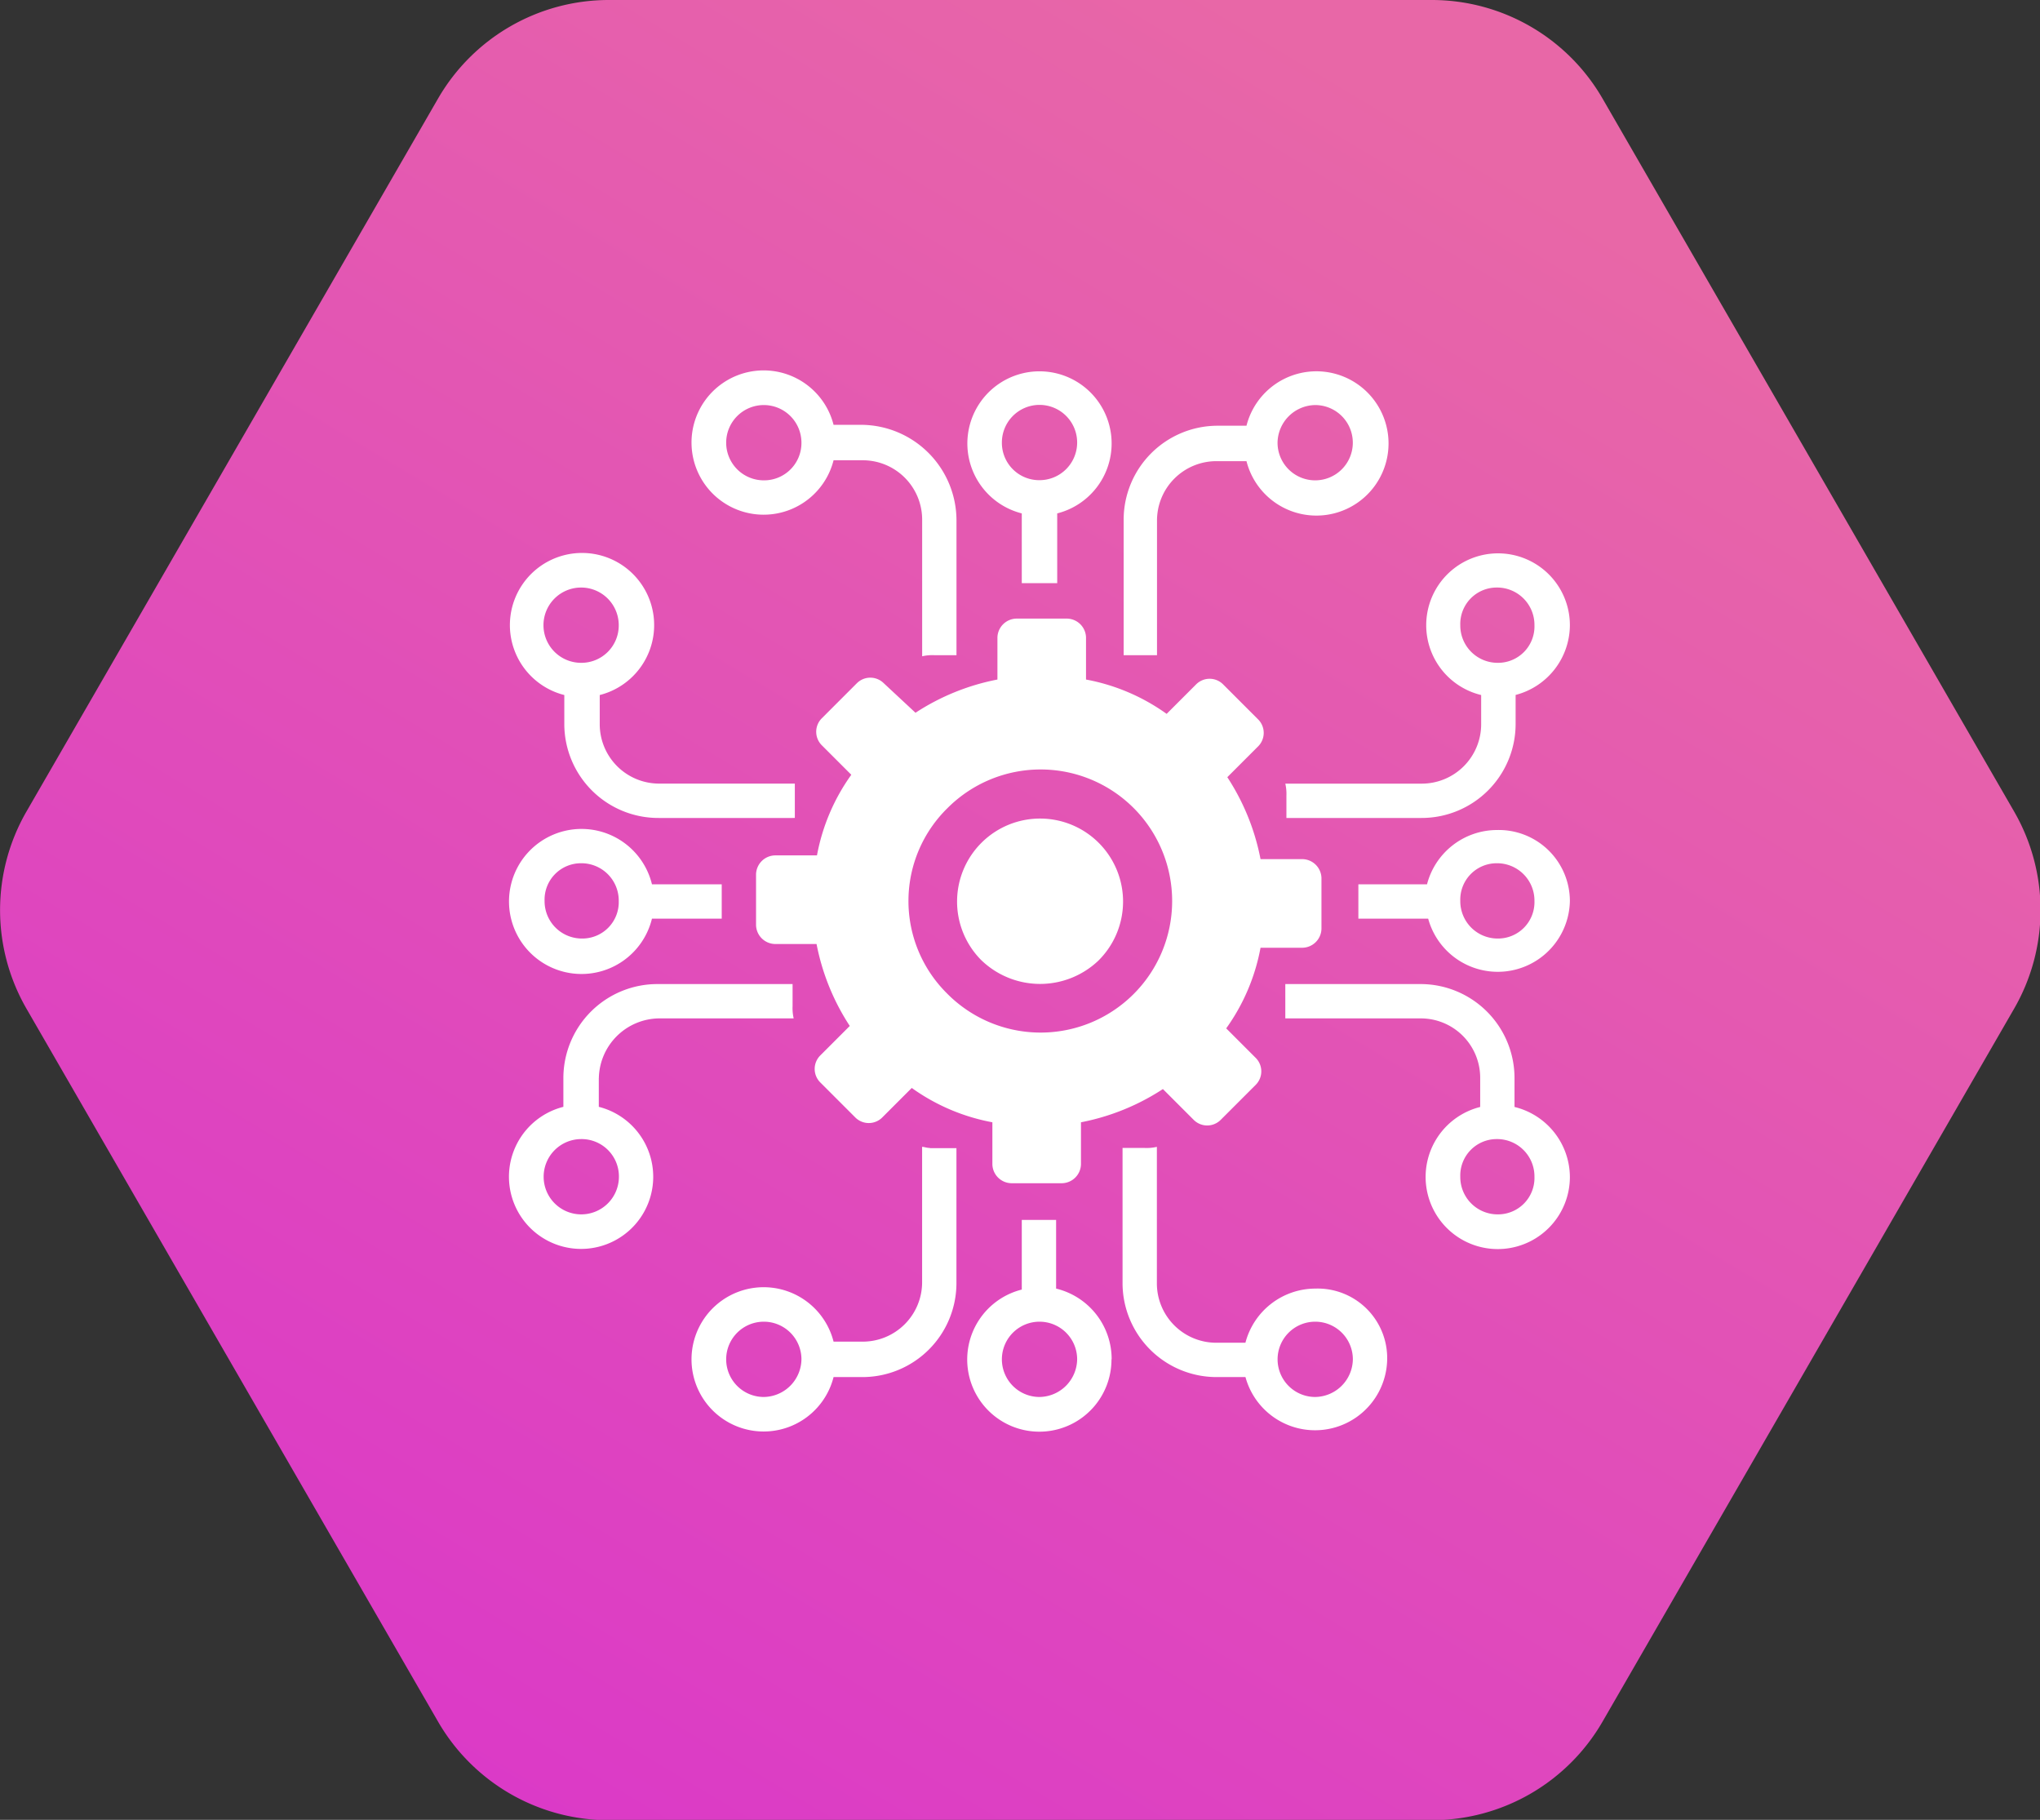<svg xmlns="http://www.w3.org/2000/svg" xmlns:xlink="http://www.w3.org/1999/xlink" width="48.08" height="42.884" viewBox="0 0 48.08 42.884">
  <rect x="0" y="0" width="48.08" height="42.884" fill="#333333" stroke="none"/>
  <defs>
    <linearGradient id="linear-gradient" x1="-0.48" y1="2.054" x2="0.8" y2="0.137" gradientUnits="objectBoundingBox">
      <stop offset="0" stop-color="#cb00f0"/>
      <stop offset="1" stop-color="#e867a7"/>
    </linearGradient>
  </defs>
  <g id="Grupo_422" data-name="Grupo 422" transform="translate(-231 -1673.268)">
    <g id="Grupo_402" data-name="Grupo 402" transform="translate(0 21.268)">
      <g id="Grupo_199" data-name="Grupo 199" transform="translate(0 -191)">
        <path id="Trazado_985" data-name="Trazado 985" d="M546.5,3244.667h19.4a4.648,4.648,0,0,1,4.023,2.323l9.7,16.8a4.646,4.646,0,0,1,0,4.646l-9.7,16.8a4.648,4.648,0,0,1-4.023,2.323H546.5a4.648,4.648,0,0,1-4.023-2.323l-9.7-16.8a4.647,4.647,0,0,1,0-4.646l9.7-16.8A4.648,4.648,0,0,1,546.5,3244.667Z" transform="translate(-301.153 -1401.667)" fill="url(#linear-gradient)"/>
      </g>
    </g>
    <g id="Grupo_408" data-name="Grupo 408" transform="translate(240.9 1679.9)">
      <path id="Trazado_1210" data-name="Trazado 1210" d="M13.217,15.983a1.956,1.956,0,1,1,2.766.026A1.994,1.994,0,0,1,13.217,15.983Zm-1.54-5.819a5.386,5.386,0,0,1,1.931-.783V8.389a.457.457,0,0,1,.444-.444h1.2a.457.457,0,0,1,.444.444v.992a4.738,4.738,0,0,1,1.9.809l.7-.7a.449.449,0,0,1,.626,0l.835.835a.449.449,0,0,1,0,.626l-.731.731a5.386,5.386,0,0,1,.783,1.931h.992a.457.457,0,0,1,.444.444v1.2a.457.457,0,0,1-.444.444h-.992a4.738,4.738,0,0,1-.809,1.9l.7.7a.449.449,0,0,1,0,.626l-.835.835a.449.449,0,0,1-.626,0l-.731-.731a5.386,5.386,0,0,1-1.931.783v.992a.457.457,0,0,1-.444.444h-1.2a.457.457,0,0,1-.444-.444v-.992a4.738,4.738,0,0,1-1.9-.809l-.7.7a.449.449,0,0,1-.626,0l-.835-.835a.449.449,0,0,1,0-.626l.7-.7a5.386,5.386,0,0,1-.783-1.931H8.363a.457.457,0,0,1-.444-.444v-1.2a.457.457,0,0,1,.444-.444h.992a4.738,4.738,0,0,1,.809-1.9l-.7-.7a.449.449,0,0,1,0-.626l.835-.835a.449.449,0,0,1,.626,0Zm.757,2.244a3.064,3.064,0,0,0-.026,4.358,3.1,3.1,0,1,0,.026-4.358Zm4.958-3.6h-.809V5.623A2.216,2.216,0,0,1,18.8,3.4h.678a1.7,1.7,0,1,1,0,.835h-.7a1.4,1.4,0,0,0-1.409,1.409V8.807ZM20.21,3.8a.887.887,0,1,0,.887-.887A.9.9,0,0,0,20.21,3.8ZM14.182,7.11V5.466a1.7,1.7,0,1,1,.835,0V7.11ZM14.6,4.683a.887.887,0,1,0-.887-.887A.88.88,0,0,0,14.6,4.683Zm-1.957.939V8.807h-.522a1.07,1.07,0,0,0-.287.026V5.623a1.4,1.4,0,0,0-1.409-1.409H9.746a1.7,1.7,0,1,1,0-.835h.678A2.256,2.256,0,0,1,12.643,5.623ZM8.989,3.8a.887.887,0,1,0-.887.887A.88.88,0,0,0,8.989,3.8Zm3.027,16.623h.626V23.6a2.216,2.216,0,0,1-2.218,2.218H9.746a1.7,1.7,0,1,1,0-.835h.678a1.4,1.4,0,0,0,1.409-1.409V20.393C11.886,20.393,11.938,20.419,12.016,20.419ZM8.989,25.4a.887.887,0,1,0-.887.887A.9.9,0,0,0,8.989,25.4Zm7.307,0a1.7,1.7,0,1,1-2.114-1.644V22.115h.809v1.618A1.709,1.709,0,0,1,16.3,25.4Zm-.809,0a.887.887,0,1,0-.887.887A.9.9,0,0,0,15.487,25.4Zm7.307,0a1.7,1.7,0,0,1-3.34.418h-.678A2.216,2.216,0,0,1,16.557,23.6V20.419h.522a1.07,1.07,0,0,0,.287-.026V23.6a1.4,1.4,0,0,0,1.409,1.409h.678A1.707,1.707,0,0,1,21.1,23.733,1.639,1.639,0,0,1,22.794,25.4Zm-.809,0a.887.887,0,1,0-.887.887A.9.9,0,0,0,21.985,25.4ZM8.78,12.643H5.623A2.216,2.216,0,0,1,3.4,10.425V9.746a1.7,1.7,0,1,1,.835,0v.678a1.4,1.4,0,0,0,1.409,1.409H8.833v.809ZM4.683,8.1a.887.887,0,1,0-.887.887A.88.88,0,0,0,4.683,8.1Zm.783,6.106H7.11v.809H5.466a1.709,1.709,0,1,1,0-.809Zm-.783.391a.88.88,0,0,0-.887-.887.858.858,0,0,0-.861.887.88.88,0,0,0,.887.887A.858.858,0,0,0,4.683,14.6Zm-.47,4.175v.678a1.7,1.7,0,1,1-.835,0v-.678A2.216,2.216,0,0,1,5.6,16.557H8.78v.522a1.07,1.07,0,0,0,.026.287H5.623A1.437,1.437,0,0,0,4.214,18.775ZM3.8,20.21a.887.887,0,1,0,.887.887A.88.88,0,0,0,3.8,20.21Zm23.3.887a1.7,1.7,0,1,1-2.114-1.644v-.678a1.4,1.4,0,0,0-1.409-1.409H20.393v-.809h3.184a2.216,2.216,0,0,1,2.218,2.218v.678A1.707,1.707,0,0,1,27.1,21.1Zm-.835,0a.88.88,0,0,0-.887-.887.858.858,0,0,0-.861.887.88.88,0,0,0,.887.887A.858.858,0,0,0,26.265,21.1Zm.835-6.5a1.7,1.7,0,0,1-3.34.418H22.115v-.809h1.618a1.707,1.707,0,0,1,1.644-1.279A1.677,1.677,0,0,1,27.1,14.6Zm-.835,0a.88.88,0,0,0-.887-.887.858.858,0,0,0-.861.887.88.88,0,0,0,.887.887A.858.858,0,0,0,26.265,14.6ZM27.1,8.1a1.707,1.707,0,0,1-1.279,1.644v.678A2.216,2.216,0,0,1,23.6,12.643H20.419v-.522a1.07,1.07,0,0,0-.026-.287H23.6a1.4,1.4,0,0,0,1.409-1.409V9.746A1.693,1.693,0,1,1,27.1,8.1Zm-.835,0a.88.88,0,0,0-.887-.887.858.858,0,0,0-.861.887.88.88,0,0,0,.887.887A.858.858,0,0,0,26.265,8.1Z" transform="translate(0 0)" fill="#fff"/>
    </g>
  </g>
</svg>
